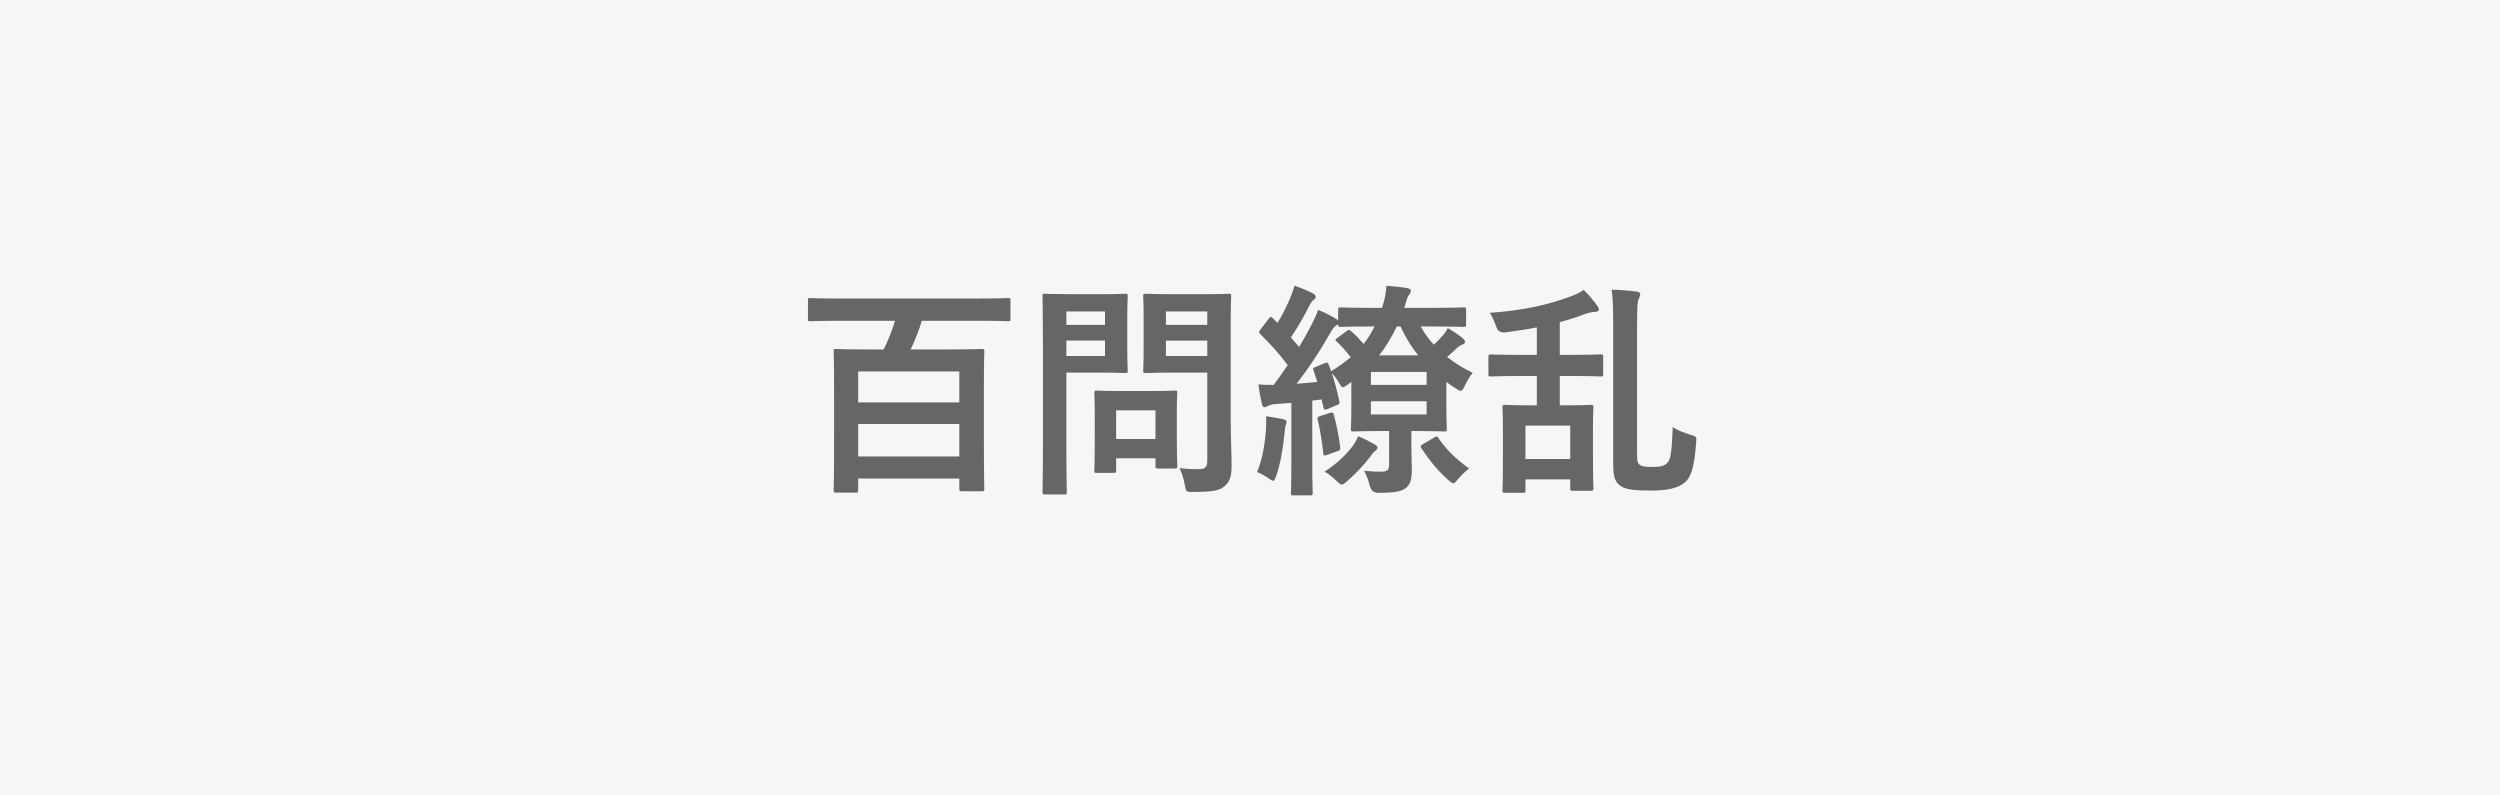 <?xml version="1.0" encoding="UTF-8"?>
<svg xmlns="http://www.w3.org/2000/svg" width="220" height="70" viewBox="0 0 220 70">
  <rect x="0" y="0" width="220" height="70" fill="#333333" stroke="none"/>
  <g id="box">
    <rect x="75" y="-75.012" width="70" height="220" transform="translate(144.988 -75.012) rotate(90)" fill="#f6f6f6"/>
  </g>
  <g id="logo">
    <g>
      <path d="M73.8,28.229c-1.78,0-2.38.04-2.5.04-.2,0-.2-.02-.2-.22v-1.58c0-.22,0-.24.2-.24.12,0,.72.04,2.5.04h12.44c1.76,0,2.359-.04,2.479-.04.2,0,.2.021.2.24v1.58c0,.2,0,.22-.2.22-.12,0-.72-.04-2.479-.04h-5.12c-.26.881-.62,1.761-.98,2.521h3.46c1.96,0,2.66-.04,2.801-.04.199,0,.22.02.22.22,0,.12-.04.92-.04,3.54v3.44c0,4.18.04,4.979.04,5.1,0,.2-.021.22-.22.22h-1.74c-.22,0-.24-.02-.24-.22v-.899h-8.9v1.02c0,.2-.02.22-.239.22h-1.7c-.2,0-.22-.02-.22-.22,0-.14.04-.92.04-5.16v-3.08c0-3.02-.04-3.84-.04-3.96,0-.2.02-.22.22-.22.14,0,.84.04,2.8.04h1.38c.38-.76.721-1.6,1-2.521h-4.96ZM75.52,35.41h8.9v-2.72h-8.9v2.72ZM84.42,40.17v-2.86h-8.9v2.86h8.9Z" fill="#666"/>
      <path d="M97.04,25.89c1.3,0,1.88-.04,2-.04.18,0,.2.021.2.221,0,.12-.04.72-.04,1.979v2.601c0,1.239.04,1.84.04,1.96,0,.199-.021.22-.2.22-.12,0-.7-.04-2-.04h-3.2v6.24c0,2.76.04,4.12.04,4.26,0,.2-.02.22-.22.22h-1.7c-.2,0-.22-.02-.22-.22,0-.14.04-1.5.04-4.26v-8.66c0-2.76-.04-4.16-.04-4.3,0-.2.02-.221.22-.221.14,0,.88.04,2.34.04h2.74ZM93.84,27.41v1.18h3.4v-1.18h-3.4ZM97.24,29.97h-3.4v1.36h3.4v-1.36ZM96.52,41.61c-.199,0-.22,0-.22-.2,0-.12.04-.62.04-3.26v-1.44c0-1.46-.04-1.98-.04-2.12,0-.2.021-.22.22-.22.141,0,.62.04,2.12.04h2.62c1.5,0,1.98-.04,2.12-.04.2,0,.22.02.22.22,0,.12-.04.64-.04,1.74v1.54c0,2.52.04,3,.04,3.12,0,.22-.02.239-.22.239h-1.46c-.22,0-.24-.02-.24-.239v-.66h-3.46v1.08c0,.2-.02.2-.239.2h-1.461ZM98.22,38.63h3.46v-2.52h-3.46v2.52ZM108.3,36.93c0,1.4.08,3,.08,3.98,0,.96-.12,1.42-.58,1.84-.439.4-1,.54-2.78.54-.64,0-.64.02-.76-.62-.1-.58-.26-1.06-.46-1.479.601.079,1.101.1,1.62.1.66,0,.82-.18.82-.78v-7.72h-3.2c-1.56,0-2.08.04-2.2.04-.22,0-.24-.021-.24-.22,0-.141.04-.601.04-1.801v-2.92c0-1.199-.04-1.68-.04-1.819,0-.2.021-.221.24-.221.12,0,.641.04,2.2.04h2.88c1.54,0,2.08-.04,2.2-.04.2,0,.22.021.22.221,0,.12-.04.96-.04,2.659v8.2ZM102.6,27.41v1.18h3.641v-1.18h-3.641ZM106.24,31.33v-1.36h-3.641v1.36h3.641Z" fill="#666"/>
      <path d="M111.4,37.85c.02-.38.04-.739.02-1.22.561.08,1.18.18,1.5.26.24.061.3.141.3.24s-.04.2-.08.3c-.06.12-.06.38-.1.7-.14,1.38-.38,2.72-.72,3.72-.12.32-.16.46-.28.46-.08,0-.22-.08-.44-.239-.279-.2-.64-.4-.979-.521.46-1.12.68-2.38.78-3.7ZM125.02,28.729c.32.58.7,1.12,1.16,1.601.301-.28.58-.561.82-.84.18-.221.3-.4.4-.62.56.32.939.58,1.319.899.141.12.2.2.2.301,0,.12-.06.199-.24.26-.16.06-.34.16-.6.42-.24.24-.48.44-.74.66.66.52,1.42,1,2.26,1.399-.279.36-.52.74-.699,1.141-.16.319-.221.439-.36.439-.08,0-.2-.06-.42-.199-.3-.181-.58-.381-.84-.58v2.399c0,1.101.04,1.601.04,1.72,0,.221-.021.24-.221.24-.1,0-.92-.04-2.52-.04h-.38v1.141c0,.76.04,1.58.04,2.3,0,.859-.16,1.359-.641,1.66-.439.26-1.08.34-2.319.34q-.58,0-.74-.62c-.12-.5-.28-.92-.5-1.32.68.061,1.04.08,1.42.08.64,0,.78-.14.78-.64v-2.94h-.62c-1.601,0-2.4.04-2.5.04-.22,0-.24-.02-.24-.24,0-.119.04-.72.04-1.979v-2.14l-.32.239c-.22.16-.34.221-.42.221-.12,0-.18-.101-.319-.341-.221-.38-.42-.64-.66-.899.26.8.479,1.58.66,2.479.04.2.02.24-.221.341l-.8.34c-.28.12-.34.04-.38-.16l-.16-.68c-.28.04-.56.079-.819.1v5.5c0,1.84.039,2.52.039,2.62,0,.2-.02.22-.239.22h-1.46c-.2,0-.221-.02-.221-.22,0-.12.04-.78.04-2.62v-5.3l-1.3.1c-.359.021-.64.101-.76.18-.1.061-.18.101-.32.101-.08,0-.18-.101-.22-.32-.12-.52-.22-1.06-.3-1.68.52.04.92.04,1.34.04.42-.561.84-1.141,1.24-1.74-.761-1.02-1.5-1.84-2.42-2.74-.16-.14-.12-.199.04-.42l.739-.96c.061-.08.12-.12.16-.12s.101.04.18.12l.4.4c.38-.601.74-1.3,1.1-2.141.181-.42.301-.76.4-1.14.6.22,1.1.42,1.6.68.2.101.261.2.261.32s-.08.2-.181.26c-.14.101-.22.221-.359.48-.54,1.08-1,1.859-1.641,2.82.24.26.48.56.721.84.42-.681.779-1.36,1.12-2,.199-.4.42-.86.56-1.261.56.221,1.1.5,1.56.78.101.061.16.12.2.16v-.92c0-.22.021-.24.221-.24.119,0,.779.04,2.699.04h.94c.06-.16.1-.34.16-.54.14-.54.2-.92.22-1.399.66.04,1.24.1,1.8.199.24.04.36.12.36.24s-.061.22-.141.32c-.14.18-.199.34-.34.84-.04.12-.06.24-.1.34h2.52c1.92,0,2.58-.04,2.7-.04.2,0,.22.021.22.24v1.26c0,.2-.02.22-.22.22-.12,0-.78-.04-2.7-.04h-1.08ZM116.54,31.97c.22-.1.3-.1.38.101l.22.6c.641-.4,1.221-.8,1.721-1.24-.42-.54-.801-.979-1.2-1.34-.08-.08-.141-.12-.141-.18,0-.04.061-.101.181-.181l.8-.6c.08-.06.14-.1.2-.1.04,0,.1.02.18.1.4.34.74.7,1.12,1.14.36-.46.68-.979.96-1.54h-.28c-1.92,0-2.58.04-2.699.04-.2,0-.221-.02-.221-.22v-.04c-.04.061-.1.101-.18.141-.2.119-.32.319-.58.76-.88,1.54-1.8,2.939-2.9,4.359.601-.04,1.181-.1,1.82-.159l-.32-.98c-.08-.22-.08-.24.181-.34l.76-.32ZM117.06,36.33c.221-.08.261-.021.32.18.24.92.44,1.82.561,2.88.02.221-.04.24-.28.32l-.86.32c-.3.1-.34.06-.359-.181-.12-1.1-.261-1.979-.48-2.899-.06-.221-.02-.26.22-.34l.88-.28ZM118.88,39.45c.24-.28.46-.641.64-1.061.54.221,1.08.5,1.5.74.141.1.2.18.2.26,0,.12-.08.221-.239.32-.12.08-.24.26-.4.48-.62.8-1.22,1.439-2.04,2.159-.24.2-.36.301-.46.301-.12,0-.24-.12-.48-.341-.34-.34-.699-.619-1.04-.8,1.04-.68,1.801-1.399,2.32-2.06ZM120.64,32.729v1.141h4.9v-1.141h-4.9ZM125.54,35.31h-4.9v1.16h4.9v-1.16ZM124.8,31.27c-.6-.739-1.1-1.579-1.56-2.54h-.32c-.479.98-.979,1.82-1.56,2.54h3.439ZM126.22,38.49c.221-.141.261-.101.38.08.62.92,1.46,1.779,2.681,2.659-.32.24-.721.62-.98.94-.2.24-.3.36-.42.36-.1,0-.2-.101-.42-.28-.88-.78-1.62-1.66-2.38-2.8-.1-.181-.08-.221.14-.36l1-.6Z" fill="#666"/>
      <path d="M133.74,33.09c-1.82,0-2.44.04-2.54.04-.2,0-.22-.02-.22-.22v-1.5c0-.2.02-.22.22-.22.1,0,.72.039,2.54.039h1.5v-2.42c-.86.181-1.76.301-2.74.44q-.64.06-.8-.42c-.2-.601-.4-.98-.601-1.3,2.94-.2,5.24-.721,7.261-1.5.399-.16.72-.301,1-.521.5.48.899.98,1.199,1.4.101.12.141.22.141.34s-.141.2-.36.2-.56.08-.8.16c-.76.3-1.521.54-2.28.739v2.88h1.04c1.82,0,2.44-.039,2.561-.039.199,0,.22.02.22.22v1.5c0,.2-.021.22-.22.22-.12,0-.74-.04-2.561-.04h-1.04v2.58h.48c1.58,0,2.12-.04,2.24-.04.22,0,.239.021.239.22,0,.141-.04.681-.04,1.96v1.78c0,2.74.04,3.24.04,3.36,0,.22-.02.24-.239.24h-1.58c-.2,0-.221-.021-.221-.24v-.76h-3.939v.979c0,.18-.021.2-.221.2h-1.579c-.2,0-.221-.021-.221-.2,0-.14.04-.66.04-3.44v-1.579c0-1.601-.04-2.16-.04-2.301,0-.199.021-.22.221-.22.119,0,.659.04,2.26.04h.54v-2.58h-1.5ZM134.24,40.39h3.939v-2.939h-3.939v2.939ZM144.06,39.95c0,.66.061.859.28.979.22.141.54.16,1.141.16.72,0,1.039-.12,1.26-.38.26-.26.38-.9.46-3.12.399.26.979.5,1.6.68.5.141.5.16.46.681-.18,2.42-.5,3.1-1.04,3.54-.6.479-1.52.68-2.92.68-1.24,0-2.16-.06-2.62-.36-.479-.319-.72-.659-.72-1.96v-11.939c0-1.7-.02-2.681-.14-3.42.779.02,1.54.08,2.14.16.26.02.38.1.38.26,0,.14-.08.28-.14.42-.101.22-.141.66-.141,2.68v10.94Z" fill="#666"/>
    </g>
  </g>
</svg>